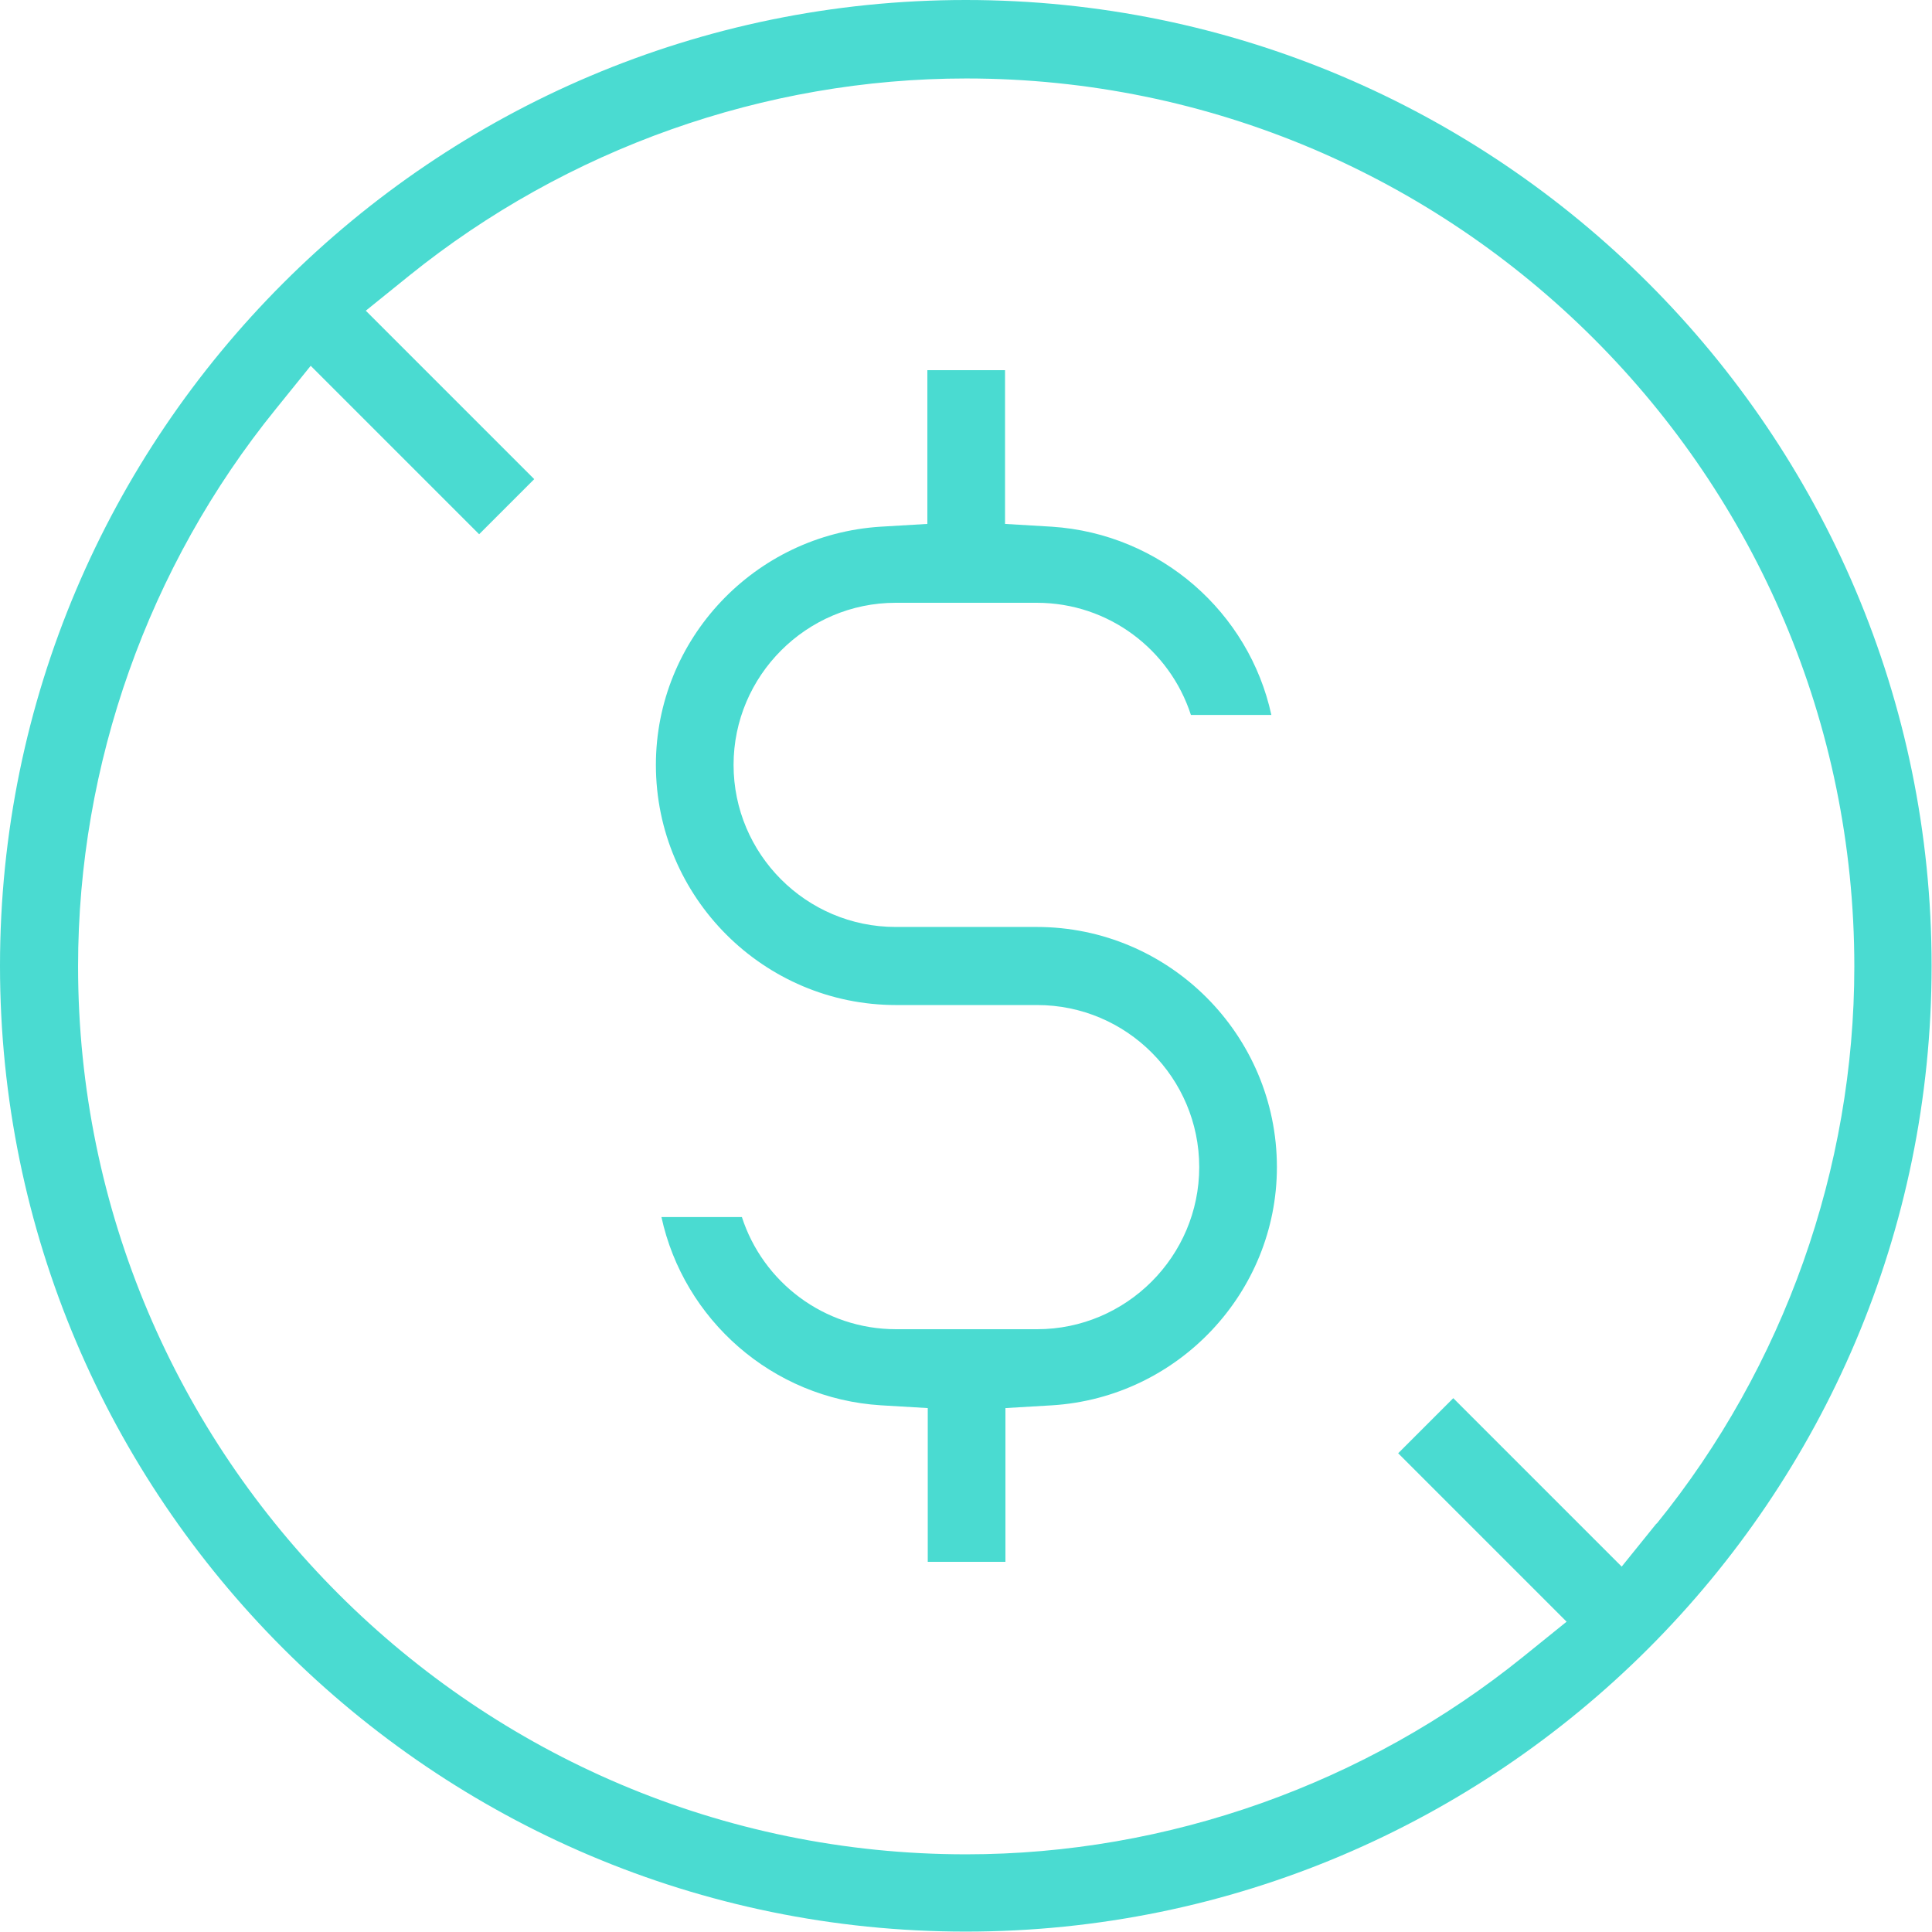 <?xml version="1.0" encoding="UTF-8"?>
<svg id="Layer_1" data-name="Layer 1" xmlns="http://www.w3.org/2000/svg" viewBox="0 0 48.75 48.75">
  <path d="M26.54,13.29l-1.18-.07v-3.88h-1.96v3.88l-1.18.07c-3.18.2-5.67,2.84-5.67,6.01,0,3.34,2.72,6.06,6.06,6.06h3.56c2.26,0,4.09,1.84,4.09,4.09s-1.84,4.09-4.09,4.09h-3.56c-1.82,0-3.36-1.19-3.89-2.83h-2.03c.56,2.58,2.79,4.58,5.54,4.75l1.18.07v3.88h1.96v-3.88l1.18-.07c3.18-.2,5.67-2.85,5.67-6.01,0-3.34-2.72-6.06-6.06-6.06h-3.56c-2.26,0-4.09-1.84-4.09-4.09s1.84-4.09,4.09-4.09h3.56c1.82,0,3.36,1.19,3.89,2.83h2.03c-.56-2.58-2.79-4.57-5.54-4.75Z" fill="#4adbd1"/>
  <path d="M24.37,0C10.93,0,0,10.93,0,24.37s10.93,24.37,24.37,24.37,24.37-10.93,24.37-24.37S37.81,0,24.37,0ZM41.8,38.44l-.88,1.09-4.25-4.25-1.39,1.39,4.25,4.25-1.09.88c-3.97,3.21-8.97,4.99-14.06,4.99-12.36,0-22.41-10.05-22.41-22.41,0-5.09,1.77-10.09,4.99-14.06l.88-1.09,4.25,4.25,1.39-1.39-4.25-4.25,1.09-.88c3.98-3.21,8.97-4.98,14.06-4.98,12.36,0,22.41,10.05,22.41,22.41,0,5.09-1.77,10.09-4.99,14.06Z" fill="#4adbd1"/>
</svg>